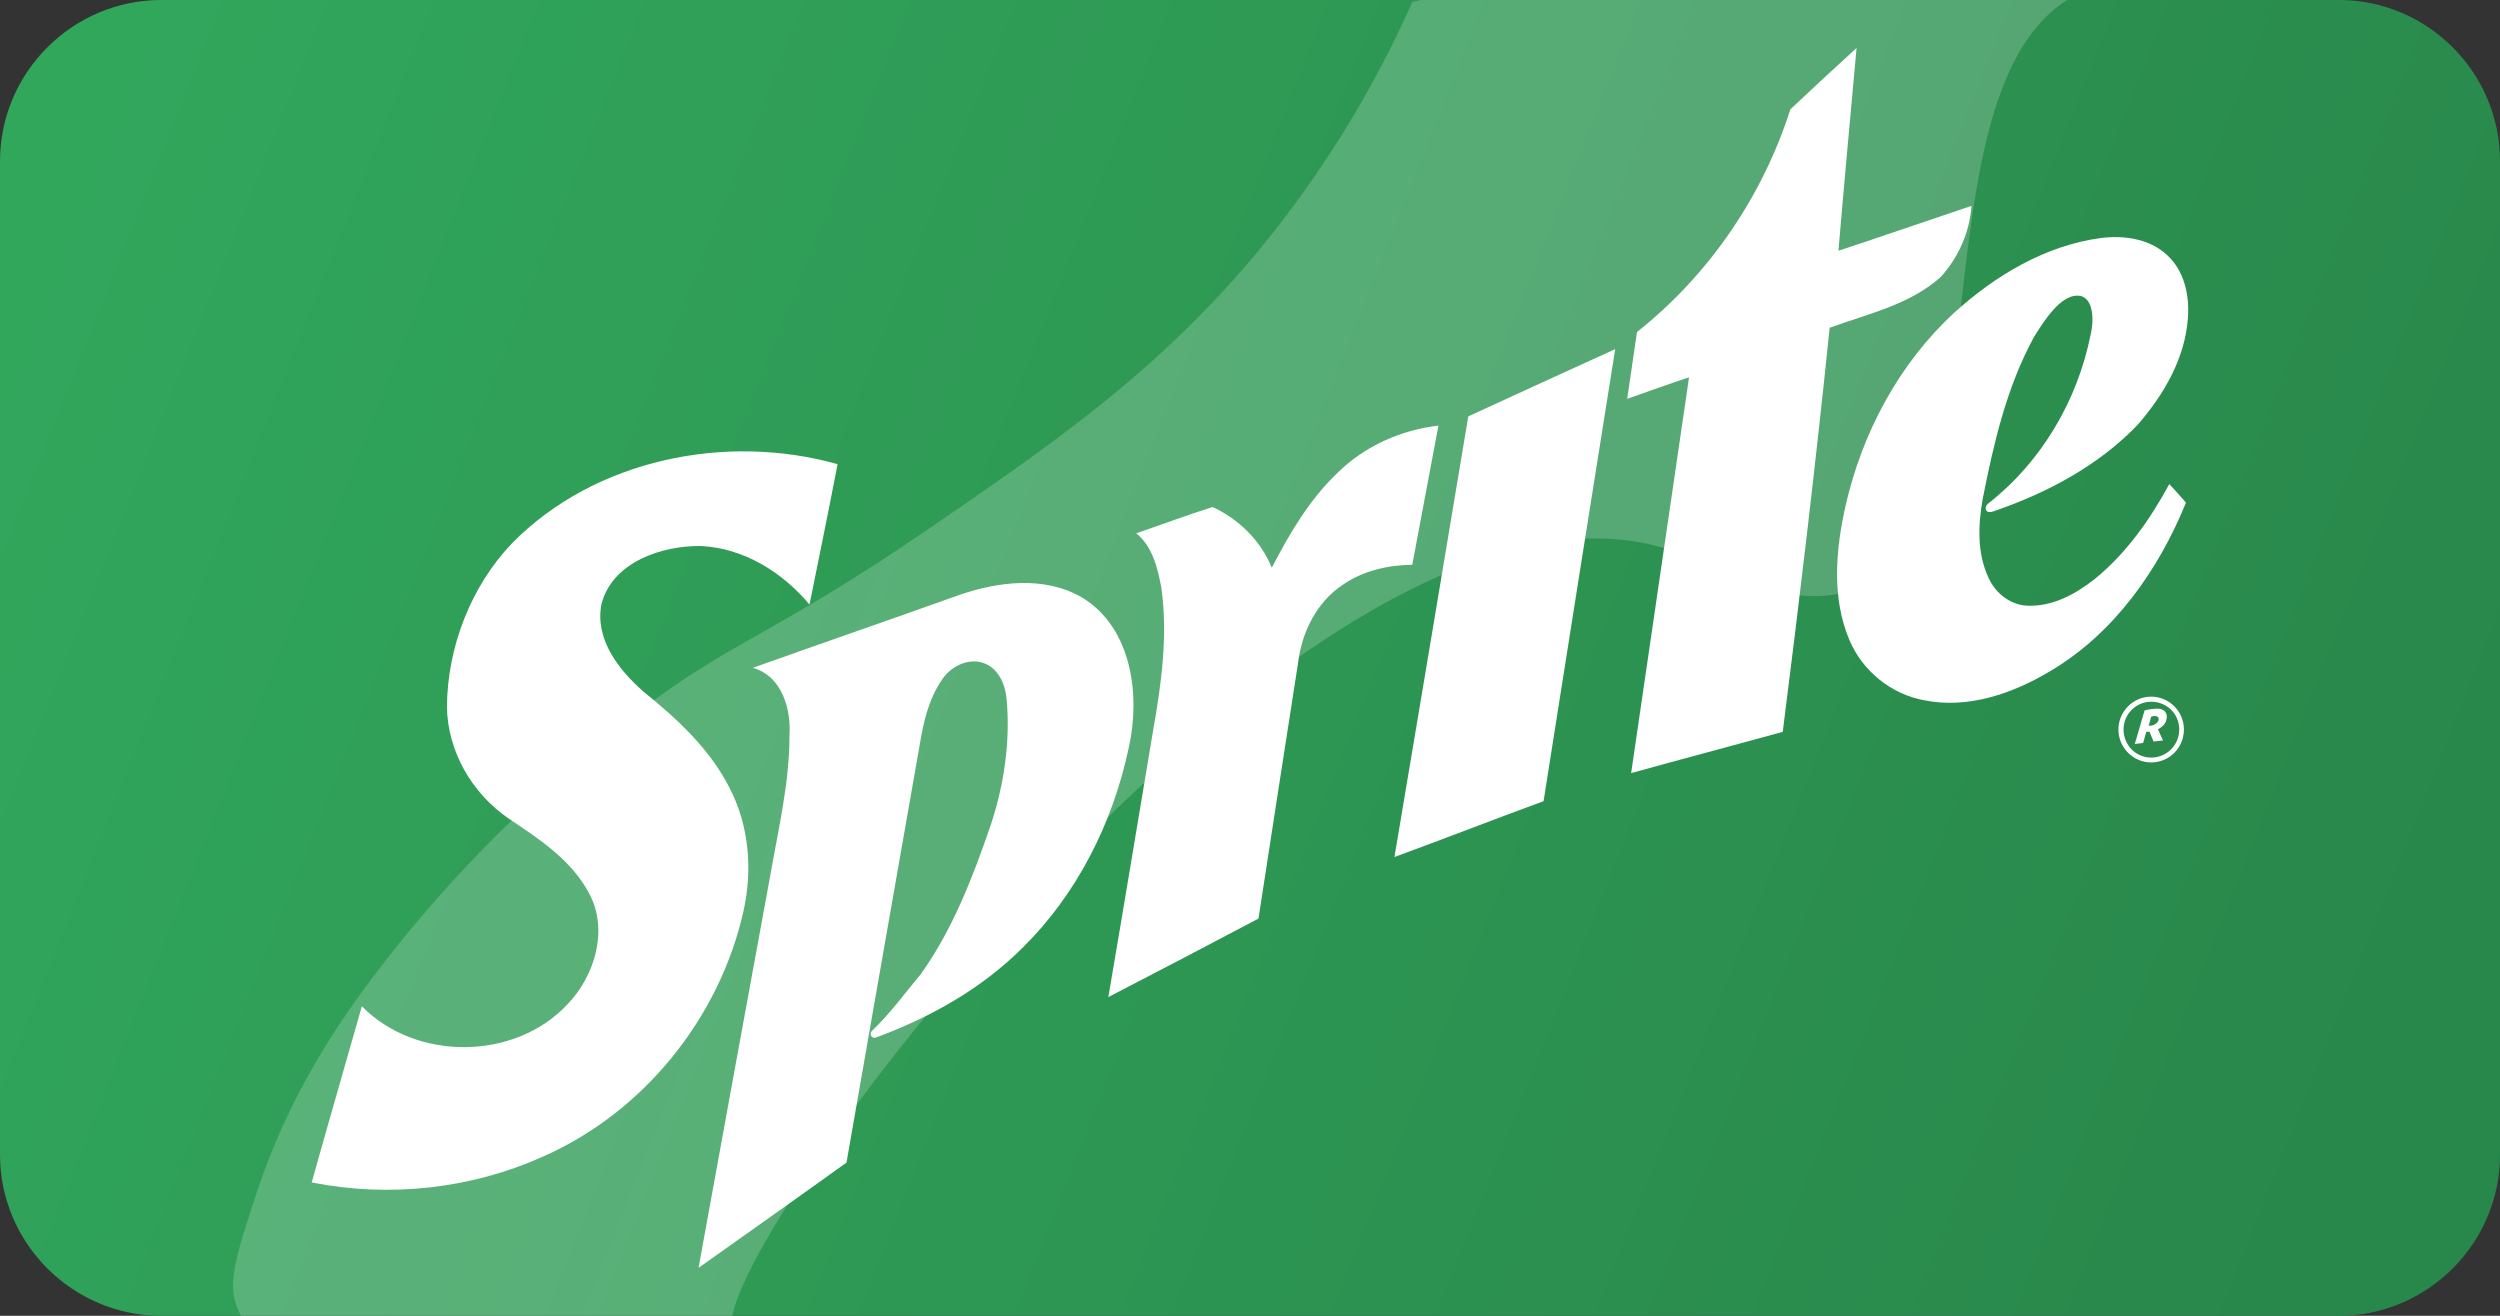 <?xml version="1.0" encoding="utf-8"?>
<!-- Generator: Adobe Illustrator 23.0.3, SVG Export Plug-In . SVG Version: 6.00 Build 0)  -->
<svg version="1.1" id="Layer_1" xmlns="http://www.w3.org/2000/svg" xmlns:xlink="http://www.w3.org/1999/xlink" x="0px" y="0px"
	 viewBox="0 0 171 90" style="enable-background:new 0 0 171 90;" xml:space="preserve">
<rect x="0" y="0" width="171" height="90" fill="#333333" stroke="none"/>
<style type="text/css">
	.st0{fill:#31A75C;}
	.st1{fill:url(#SVGID_1_);}
	.st2{opacity:0.2;fill:#FFFFFF;}
	.st3{fill:#FFFFFF;}
</style>
<g>
	<path class="st0" d="M159.97,90H11.03C4.96,90,0,85.04,0,78.97V11.03C0,4.96,4.96,0,11.03,0h148.95C166.04,0,171,4.96,171,11.03
		v67.95C171,85.04,166.04,90,159.97,90z"/>
	<linearGradient id="SVGID_1_" gradientUnits="userSpaceOnUse" x1="4.671" y1="12.832" x2="163.028" y2="75.854">
		<stop  offset="0" style="stop-color:#0E0706;stop-opacity:0"/>
		<stop  offset="0.347" style="stop-color:#0E0706;stop-opacity:0.069"/>
		<stop  offset="0.55" style="stop-color:#0C0705;stop-opacity:0.11"/>
		<stop  offset="0.716" style="stop-color:#090605;stop-opacity:0.143"/>
		<stop  offset="0.861" style="stop-color:#060504;stop-opacity:0.172"/>
		<stop  offset="0.993" style="stop-color:#030303;stop-opacity:0.199"/>
		<stop  offset="1" style="stop-color:#030303;stop-opacity:0.2"/>
	</linearGradient>
	<path class="st1" d="M159.97,90H11.03C4.96,90,0,85.04,0,78.97V11.03C0,4.96,4.96,0,11.03,0h148.95C166.04,0,171,4.96,171,11.03
		v67.95C171,85.04,166.04,90,159.97,90z"/>
	<path class="st2" d="M116.23,38.45C141.39,51.12,128.36,8.27,141.39,0H97.19c-0.14,0.04-0.28,0.07-0.42,0.1L96.6,0.14L96.53,0.3
		c-2.67,5.96-6.1,11.52-10.19,16.53C79.4,25.3,72.02,30.35,63.48,36.2c-5.33,3.65-8.54,5.46-11.36,7.06
		c-3.4,1.92-6.09,3.44-10.93,7.37c-5.75,4.67-10.86,9.91-15.2,15.57c-2.78,3.62-6.25,8.67-8.51,15.61
		c-1.26,3.85-1.89,5.79-1.33,7.42c0.09,0.26,0.2,0.51,0.33,0.77h33.61C51.84,80.84,93.28,26.89,116.23,38.45z"/>
</g>
<g>
	<g>
		<path class="st3" d="M147.14,47.65c-1.24,0-2.24,1.02-2.24,2.25c0,1.25,1.02,2.25,2.24,2.25c1.24,0,2.24-1,2.24-2.25
			C149.38,48.67,148.38,47.65,147.14,47.65z M147.14,51.82c-1.04,0-1.89-0.85-1.89-1.92c0-1.05,0.85-1.9,1.89-1.9
			c1.07,0,1.92,0.82,1.92,1.9C149.06,50.95,148.21,51.82,147.14,51.82z"/>
		<path class="st3" d="M147.54,48.47c-0.52,0.02-0.85,0.12-0.85,0.12l-0.67,2.3l0.57-0.07l0.22-0.77c0,0,0.12,0,0.22,0l0.27,0.67
			l0.65-0.07l-0.35-0.77c0.27-0.12,0.52-0.37,0.57-0.6C148.33,48.77,148.01,48.45,147.54,48.47z M147.64,49.27
			c-0.05,0.17-0.32,0.4-0.67,0.37l0.17-0.62C147.61,48.87,147.69,49.12,147.64,49.27z"/>
	</g>
	<path class="st3" d="M122.46,7.48c1.49-1.4,3.01-2.82,4.53-4.2c-0.42,4.62-0.85,9.25-1.24,13.87c3.03-1,6.07-2.05,9.1-3.07
		c-0.12,1.8-0.9,3.55-2.11,4.87c-2.11,1.9-5,2.52-7.59,3.47c-0.95,9.22-2.04,18.45-3.21,27.64c-3.46,0.95-6.94,1.87-10.37,2.82
		c1.32-9.02,2.64-18.05,3.96-27.07c-1.42,0.47-2.81,0.97-4.23,1.47c0.22-1.52,0.45-3.05,0.67-4.57
		C116.87,18.83,120.55,13.46,122.46,7.48"/>
	<path class="st3" d="M100.43,28.48c3.36-1.55,6.69-3.07,10.05-4.6c-1.64,10.32-3.28,20.6-4.9,30.92c-3.41,1.25-6.79,2.57-10.2,3.82
		C97.07,48.57,98.76,38.53,100.43,28.48"/>
	<path class="st3" d="M91.5,32.33c1.84-1.82,4.33-2.92,6.89-3.22c-0.6,3.17-1.19,6.35-1.79,9.52c-1.69,0.02-3.41,0.42-4.8,1.4
		c-1.74,1.17-2.76,3.22-3.01,5.3c-0.9,5.82-1.82,11.67-2.71,17.5c-3.41,1.8-6.84,3.6-10.27,5.37c1.04-6.07,2.04-12.15,3.06-18.22
		c0.57-3.2,1.02-6.5,0.57-9.75c-0.25-1.35-0.6-2.85-1.72-3.75c1.74-0.6,3.48-1.25,5.22-1.8c1.79,0.82,3.31,2.32,4.05,4.15
		C88.21,36.48,89.58,34.15,91.5,32.33"/>
	<path class="st3" d="M35.03,37.15c5.67-5.75,14.63-7.55,22.26-5.4c-0.62,3.22-1.27,6.4-1.92,9.6c-1.84-2.2-4.48-3.85-7.39-4
		c-2.66-0.05-6.09,1.07-6.84,3.97c-0.47,2.4,1.19,4.52,2.89,6c2.29,1.85,4.53,3.92,5.87,6.57c1.34,2.57,1.59,5.62,0.95,8.45
		c-1.64,7.3-6.84,13.75-13.71,16.77c-4.93,2.22-10.52,2.82-15.82,1.77c1.12-4.02,2.29-8.02,3.43-12.05
		c3.71,3.77,10.45,3.72,14.05-0.12c1.89-1.95,2.86-5.15,1.47-7.65c-1.22-2.27-3.43-3.7-5.52-5.1c-2.46-1.7-4.13-4.55-4.18-7.6
		C30.6,44.28,32.19,40.13,35.03,37.15"/>
	<path class="st3" d="M65.6,40.7c2.66-0.92,5.82-1.32,8.38,0.15c3.46,2.07,4.05,6.75,3.21,10.37c-1.09,5.1-3.53,9.95-7.26,13.62
		c-2.81,2.8-6.29,4.75-10,6.12c-0.3,0.12-0.52-0.22-0.27-0.47c1.24-1.17,2.24-2.57,3.33-3.87c2.19-3.07,3.56-6.65,4.78-10.2
		c0.9-2.72,1.34-5.65,1.09-8.52c-0.07-0.97-0.47-2.02-1.39-2.47c-1.09-0.52-2.41,0.1-3.03,1.05c-0.9,1.3-1.27,2.87-1.52,4.4
		c-1.67,9.55-3.36,19.1-5.02,28.64c-3.36,2.42-6.74,4.8-10.12,7.2c1.64-9,3.28-18,4.93-26.97c0.55-3.12,1.29-6.25,1.29-9.42
		c0.12-1.85-0.52-4.1-2.51-4.65C56.2,44,60.9,42.38,65.6,40.7"/>
	<path class="st3" d="M143.71,16.28c1.57-0.2,3.31,0.05,4.5,1.15c1.19,1.07,1.57,2.77,1.44,4.35c-0.2,2.75-1.64,5.2-3.41,7.25
		c-2.69,2.82-6.24,4.7-9.9,5.95c-0.6,0.2-0.62-0.32-0.37-0.52c3.66-2.85,6.14-7.07,7.04-11.62c0.22-0.9,0.22-2.62-0.92-2.62
		c-1.17,0-2.24,1.67-2.96,2.82c-1.87,3.42-2.76,7.27-3.51,11.07c-0.32,1.8-0.4,3.72,0.4,5.42c0.47,1.05,1.49,1.85,2.66,1.9
		c1.72,0.07,3.31-0.8,4.63-1.85c2.14-1.75,3.76-4.05,5.07-6.47c0.4,0.42,0.77,0.85,1.14,1.27c-1.89,4.65-4.97,9-9.33,11.55
		c-2.54,1.52-5.6,2.57-8.56,1.97c-2.26-0.4-4.23-2-5.12-4.1c-1.24-2.9-0.95-6.22-0.27-9.22c1.14-5,3.66-9.72,7.44-13.2
		C136.49,18.83,139.93,16.78,143.71,16.28"/>
</g>
</svg>
